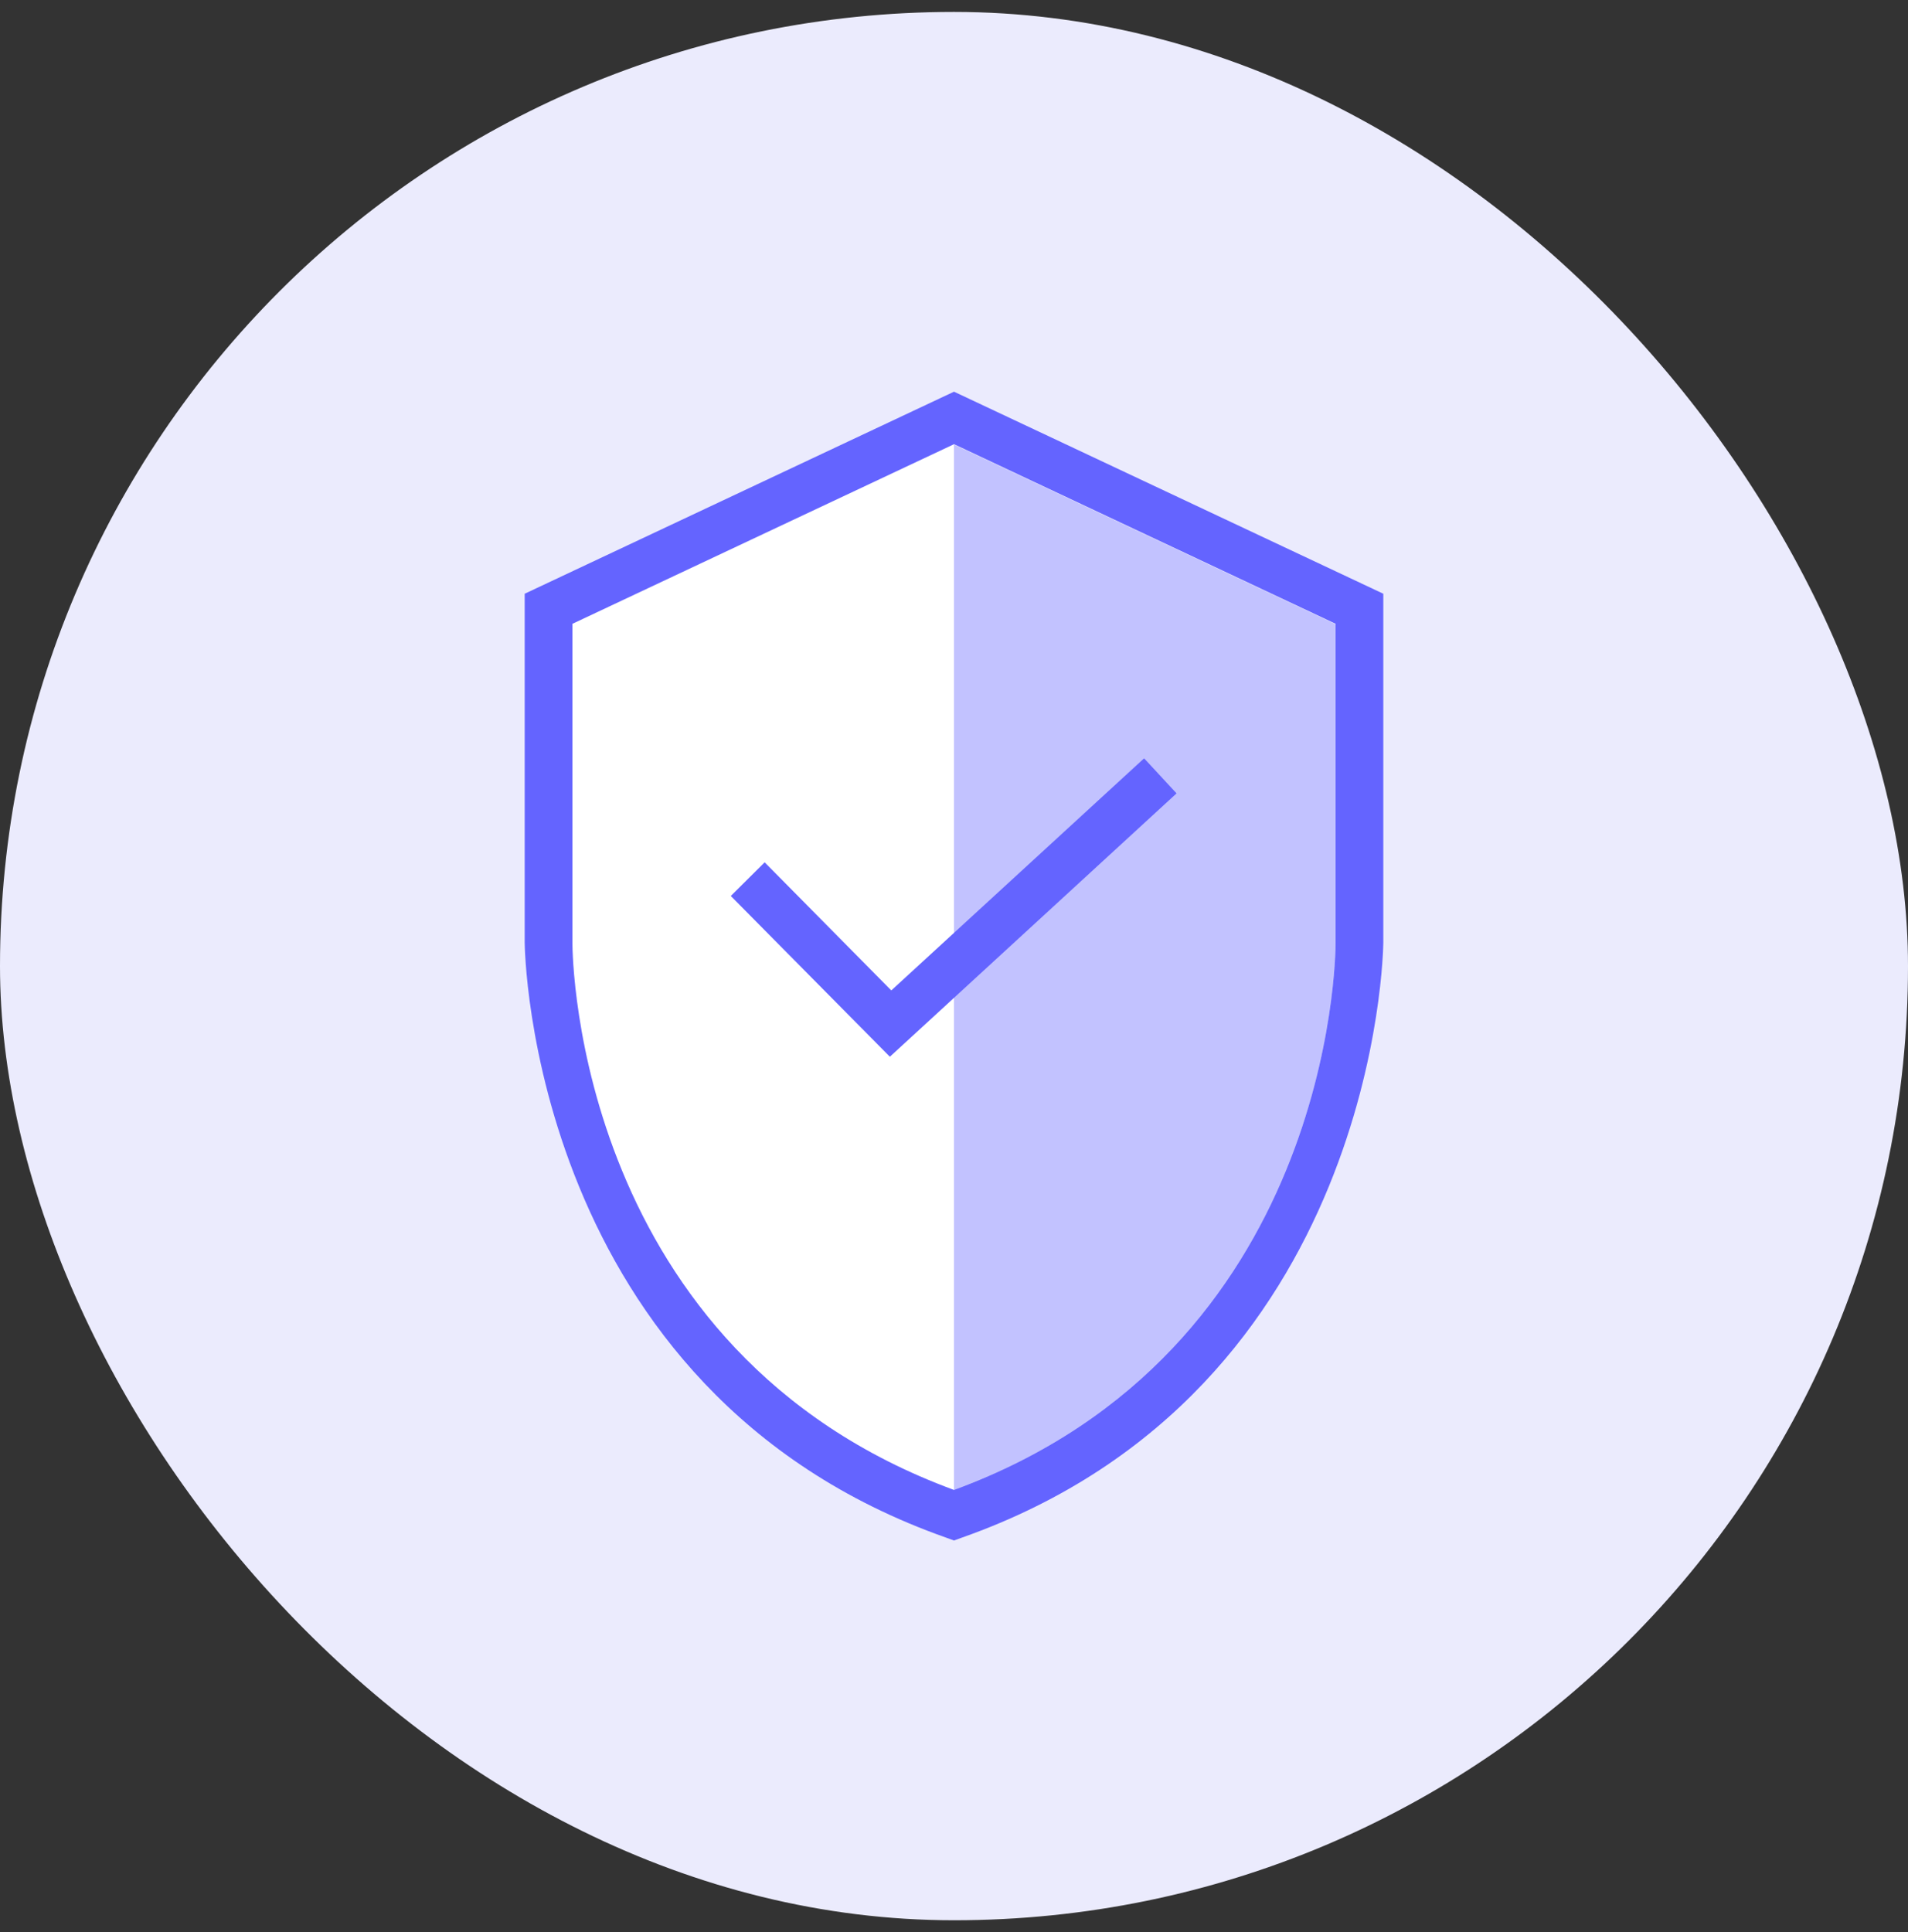 <svg width="80" height="81" viewBox="0 0 80 81" fill="none" xmlns="http://www.w3.org/2000/svg">
<rect x="0" y="0" width="80" height="81" fill="#333333" stroke="none"/>
<rect y="0.5" width="80" height="80" rx="40" fill="#EBEBFD"/>
<path d="M40 18.63L24 26.16V39.53C24 40.23 24.22 56.67 40 62.47V18.63Z" fill="white"/>
<path d="M56 39.53V26.17L40 18.64V62.46C55.78 56.66 56 40.22 56 39.52V39.53Z" fill="#C2C2FF"/>
<path d="M40 16.42L22 24.89V39.52C22 39.71 22.2 58.3 39.67 64.46L40 64.58L40.33 64.46C57.79 58.3 58 39.7 58 39.52V24.89L40 16.42ZM56 39.52C56 40.22 55.78 56.66 40 62.46C24.22 56.66 24 40.22 24 39.52V26.15L40 18.62L56 26.15V39.51V39.52Z" fill="#6464FF"/>
<path d="M32.061 36.15L30.641 37.56L37.311 44.3L49.331 33.26L47.971 31.79L37.371 41.52L32.061 36.15Z" fill="#6464FF"/>
</svg>

